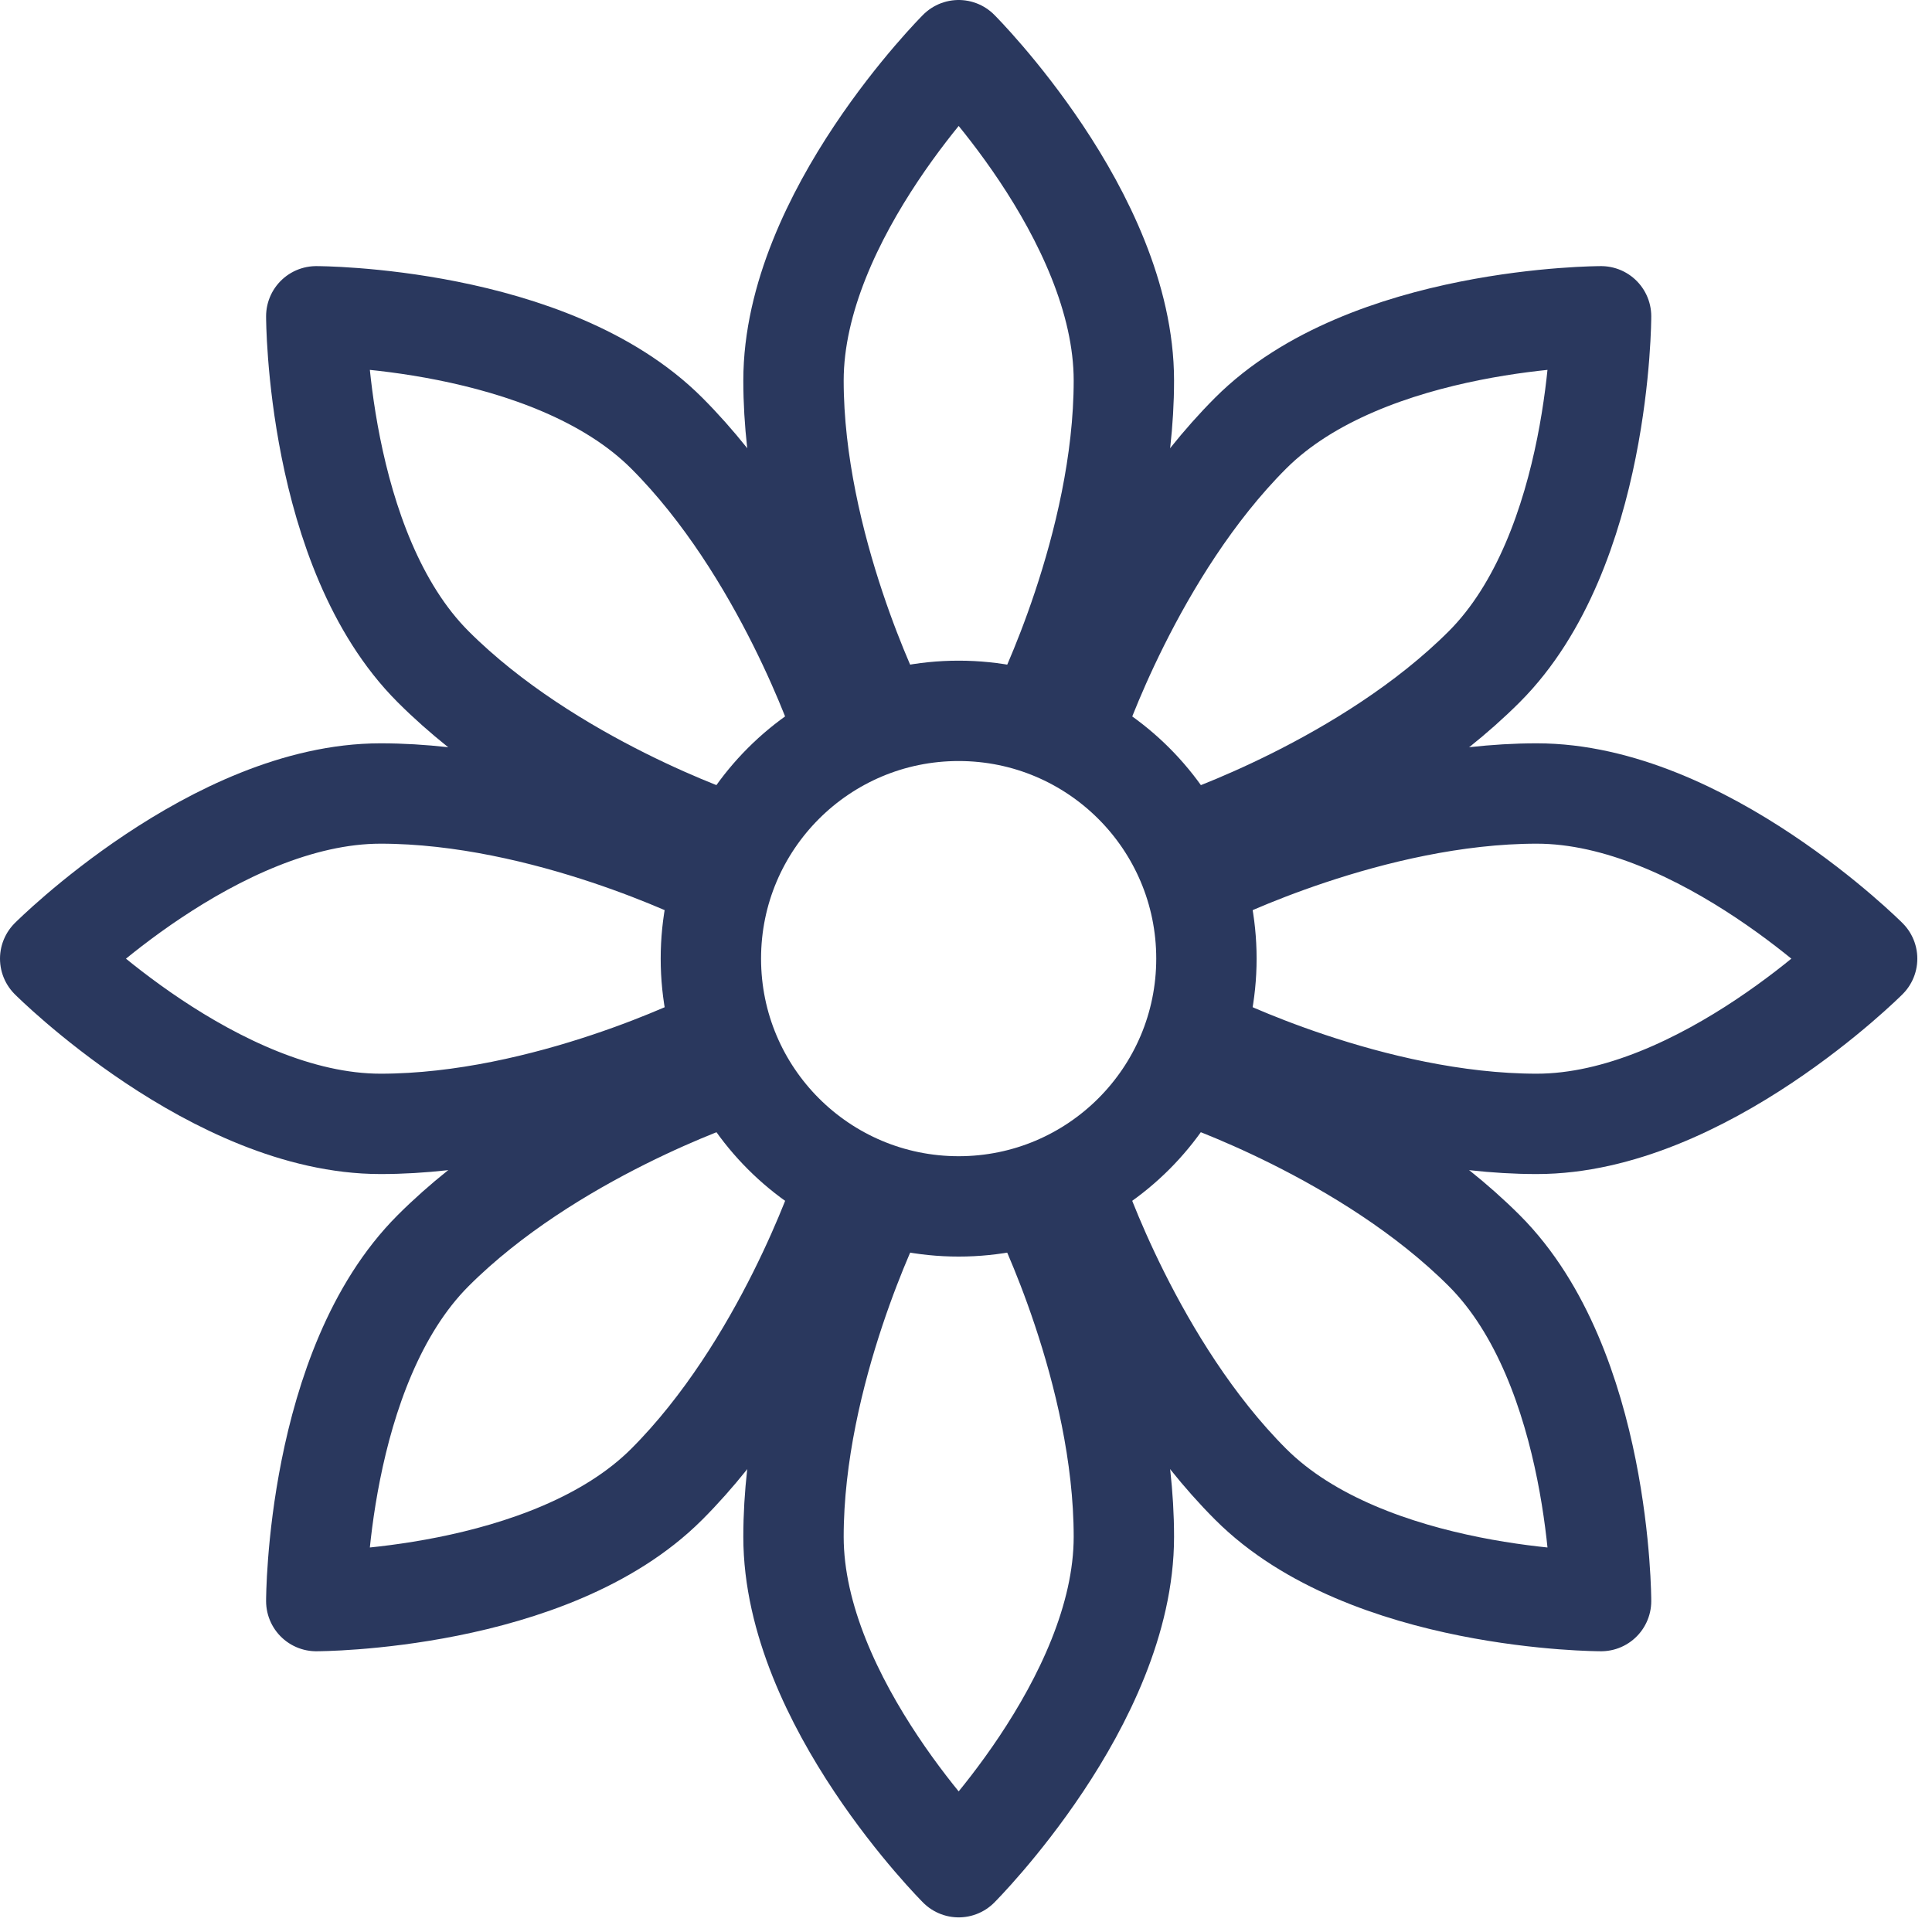 <?xml version="1.0" encoding="UTF-8"?> <svg xmlns="http://www.w3.org/2000/svg" width="77" height="77" viewBox="0 0 77 77" fill="none"><path d="M38.207 48.081C43.661 48.081 48.082 43.66 48.082 38.206C48.082 32.753 43.661 28.331 38.207 28.331C32.753 28.331 28.332 32.753 28.332 38.206C28.332 43.66 32.753 48.081 38.207 48.081Z" stroke="#2A385E" stroke-width="4" stroke-miterlimit="1.5" stroke-linecap="round" stroke-linejoin="round"></path><path d="M41.5 28.333C41.5 28.333 44.792 21.75 44.792 15.167C44.792 8.583 38.208 2 38.208 2C38.208 2 31.625 8.583 31.625 15.167C31.625 21.75 34.917 28.333 34.917 28.333" stroke="#2A385E" stroke-width="4" stroke-miterlimit="1.5" stroke-linecap="round" stroke-linejoin="round"></path><path d="M28.333 34.917C28.333 34.917 21.75 31.625 15.167 31.625C8.583 31.625 2 38.208 2 38.208C2 38.208 8.583 44.792 15.167 44.792C21.75 44.792 28.333 41.5 28.333 41.5" stroke="#2A385E" stroke-width="4" stroke-miterlimit="1.5" stroke-linecap="round" stroke-linejoin="round"></path><path d="M41.5 48.083C41.5 48.083 44.792 54.667 44.792 61.25C44.792 67.833 38.208 74.417 38.208 74.417C38.208 74.417 31.625 67.833 31.625 61.25C31.625 54.667 34.917 48.083 34.917 48.083" stroke="#2A385E" stroke-width="4" stroke-miterlimit="1.5" stroke-linecap="round" stroke-linejoin="round"></path><path d="M48.082 34.917C48.082 34.917 54.665 31.625 61.249 31.625C67.832 31.625 74.415 38.208 74.415 38.208C74.415 38.208 67.832 44.792 61.249 44.792C54.665 44.792 48.082 41.5 48.082 41.5" stroke="#2A385E" stroke-width="4" stroke-miterlimit="1.5" stroke-linecap="round" stroke-linejoin="round"></path><path d="M33.553 28.899C33.553 28.899 31.226 21.916 26.571 17.261C21.916 12.606 12.605 12.606 12.605 12.606C12.605 12.606 12.605 21.916 17.261 26.571C21.916 31.226 28.898 33.554 28.898 33.554" stroke="#2A385E" stroke-width="4" stroke-miterlimit="1.5" stroke-linecap="round" stroke-linejoin="round"></path><path d="M28.898 42.863C28.898 42.863 21.916 45.191 17.261 49.846C12.605 54.501 12.605 63.811 12.605 63.811C12.605 63.811 21.916 63.811 26.571 59.156C31.226 54.501 33.553 47.518 33.553 47.518" stroke="#2A385E" stroke-width="4" stroke-miterlimit="1.5" stroke-linecap="round" stroke-linejoin="round"></path><path d="M47.518 42.863C47.518 42.863 54.501 45.191 59.156 49.846C63.811 54.501 63.811 63.811 63.811 63.811C63.811 63.811 54.501 63.811 49.846 59.156C45.191 54.501 42.863 47.518 42.863 47.518" stroke="#2A385E" stroke-width="4" stroke-miterlimit="1.5" stroke-linecap="round" stroke-linejoin="round"></path><path d="M42.863 28.899C42.863 28.899 45.191 21.916 49.846 17.261C54.501 12.606 63.811 12.606 63.811 12.606C63.811 12.606 63.811 21.916 59.156 26.571C54.501 31.226 47.518 33.554 47.518 33.554" stroke="#2A385E" stroke-width="4" stroke-miterlimit="1.5" stroke-linecap="round" stroke-linejoin="round"></path></svg> 